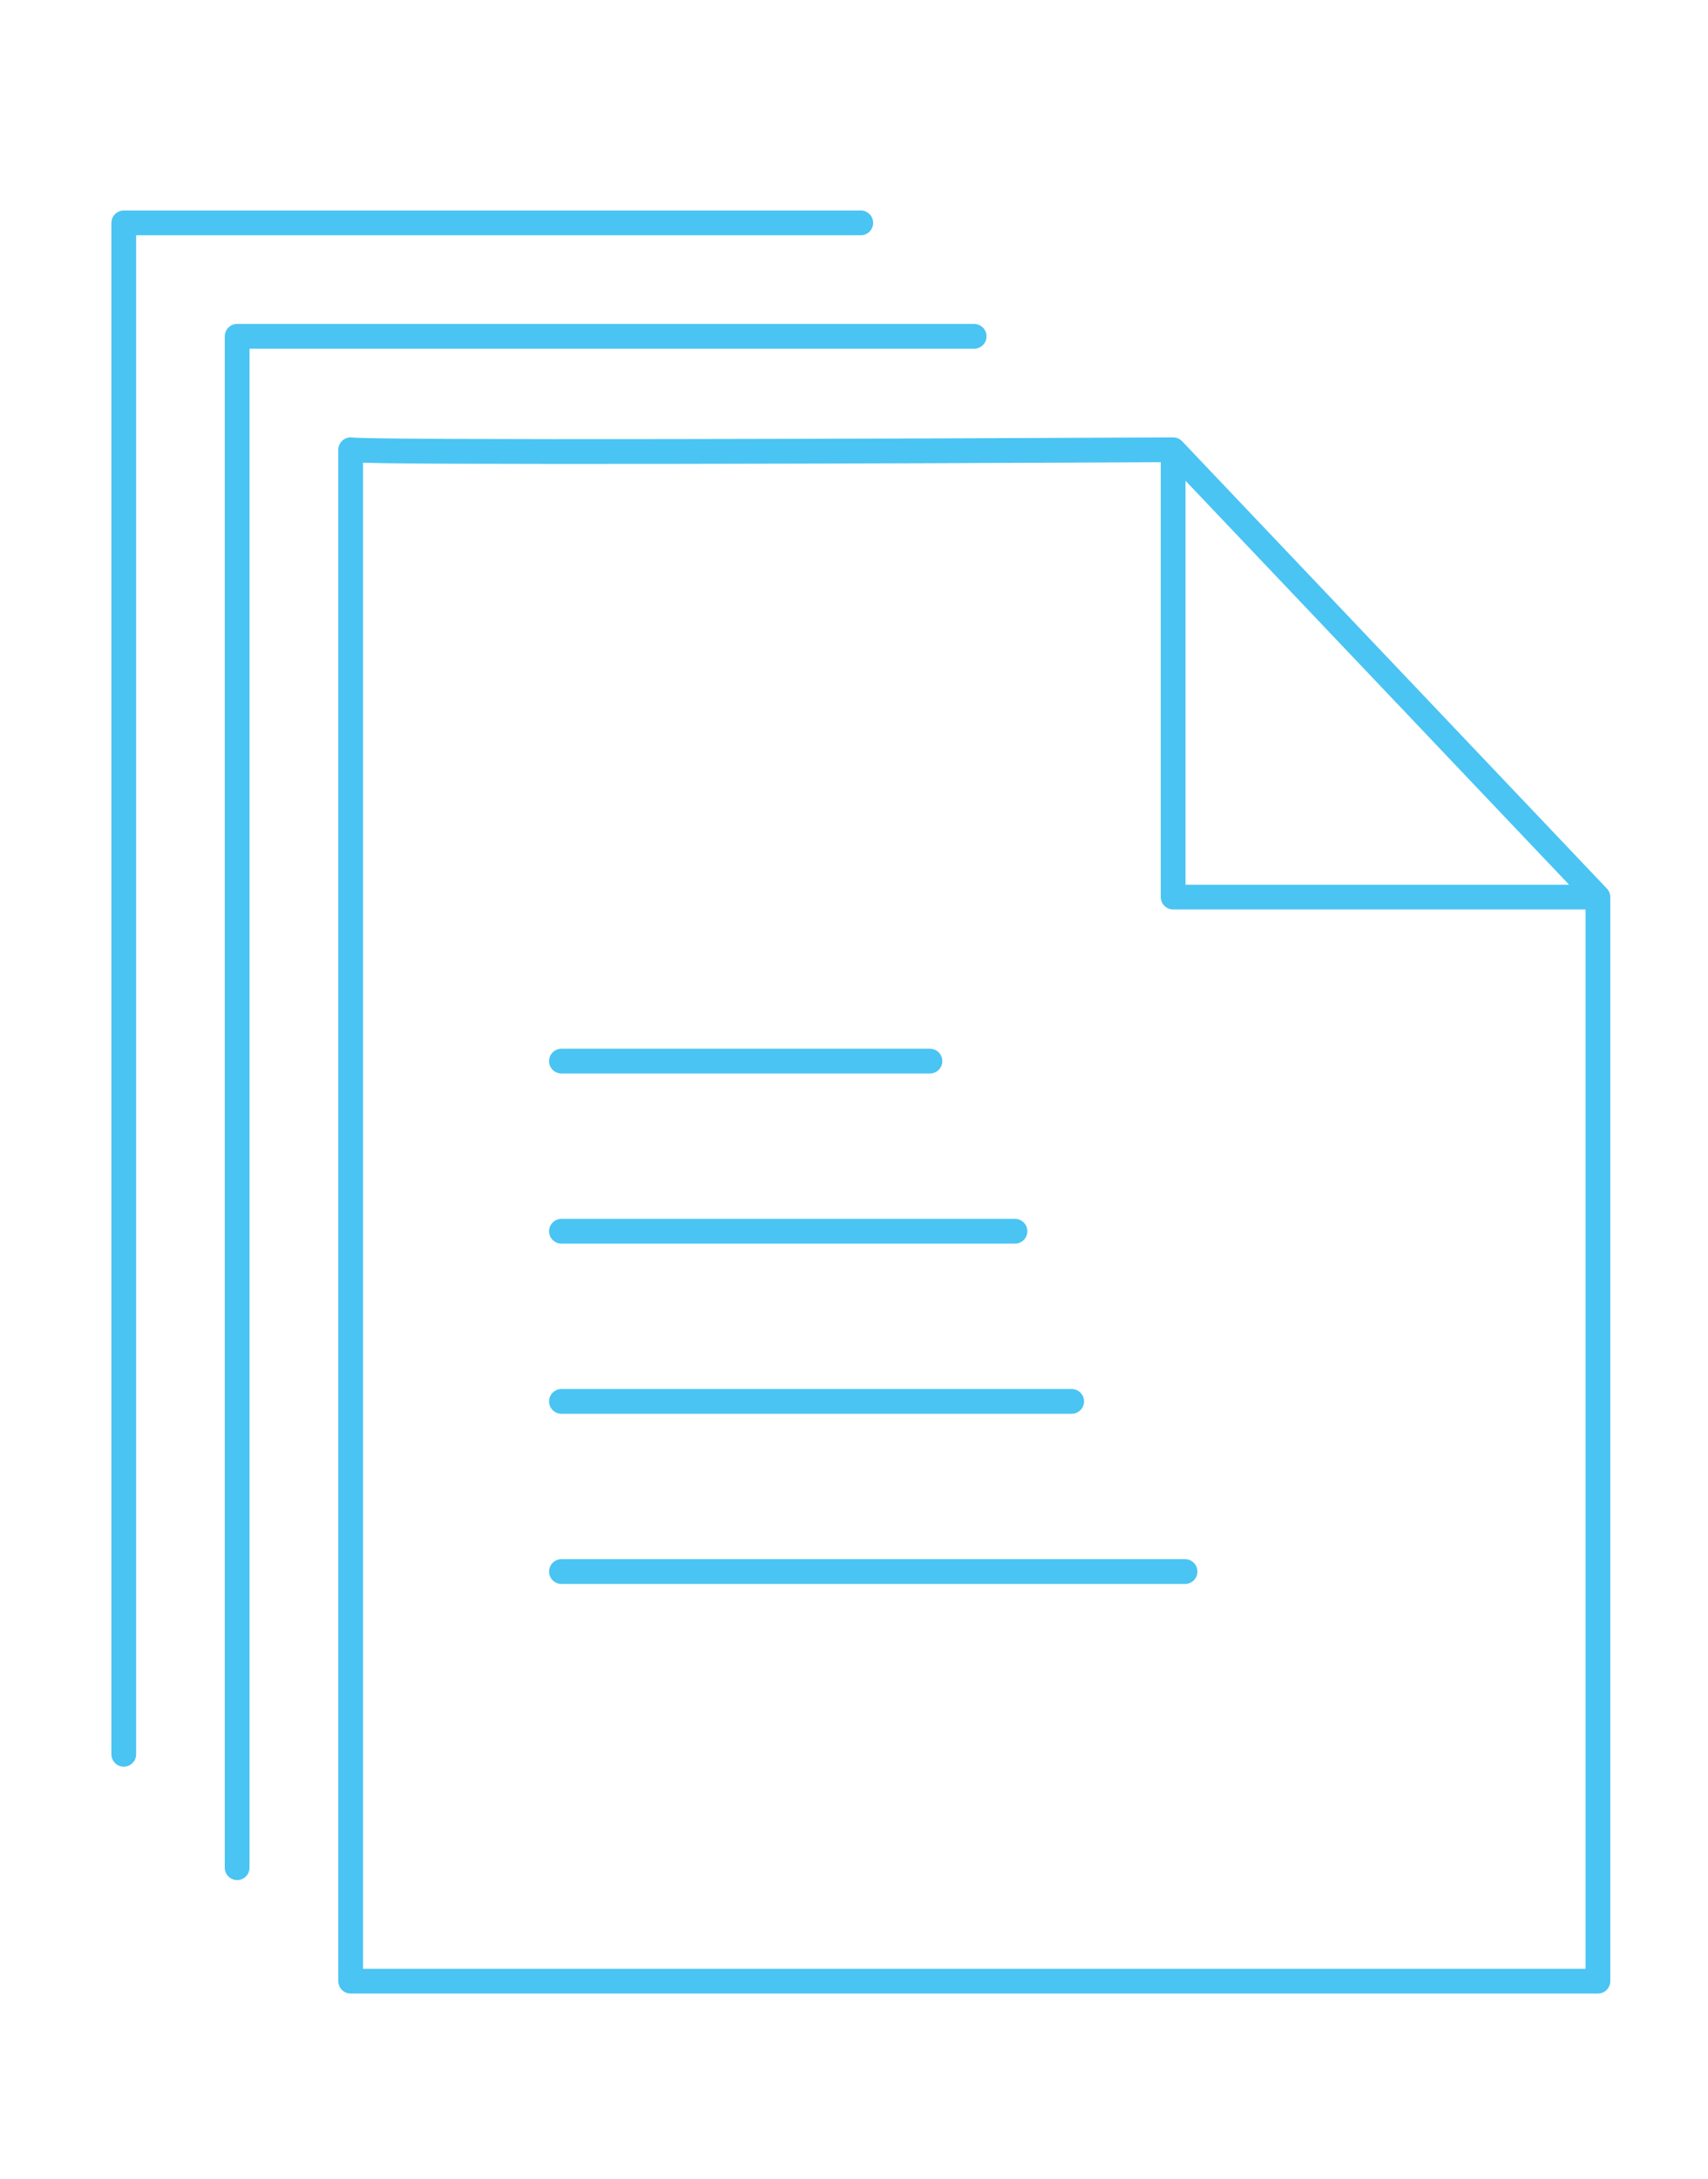 <svg width="69" height="88" viewBox="0 0 69 88" fill="none" xmlns="http://www.w3.org/2000/svg">
<path d="M22.681 42.848H37.568" stroke="#4AC4F3" stroke-miterlimit="10" stroke-linecap="round" stroke-linejoin="round"/>
<path d="M22.681 49.718H41.003" stroke="#4AC4F3" stroke-miterlimit="10" stroke-linecap="round" stroke-linejoin="round"/>
<path d="M22.681 56.589H43.294" stroke="#4AC4F3" stroke-miterlimit="10" stroke-linecap="round" stroke-linejoin="round"/>
<path d="M22.681 63.46H47.874" stroke="#4AC4F3" stroke-miterlimit="10" stroke-linecap="round" stroke-linejoin="round"/>
<path d="M47.393 18.162C36.734 18.216 15.164 18.292 14.166 18.162V80H64.553V36.225M47.393 18.162L64.553 36.225M47.393 18.162V36.225H64.553" stroke="#4AC4F3" stroke-miterlimit="10" stroke-linecap="round" stroke-linejoin="round"/>
<path d="M39.354 13.581H9.58V75.419" stroke="#4AC4F3" stroke-miterlimit="10" stroke-linecap="round" stroke-linejoin="round"/>
<path d="M34.774 9H5V70.839" stroke="#4AC4F3" stroke-miterlimit="10" stroke-linecap="round" stroke-linejoin="round"/>
</svg>
